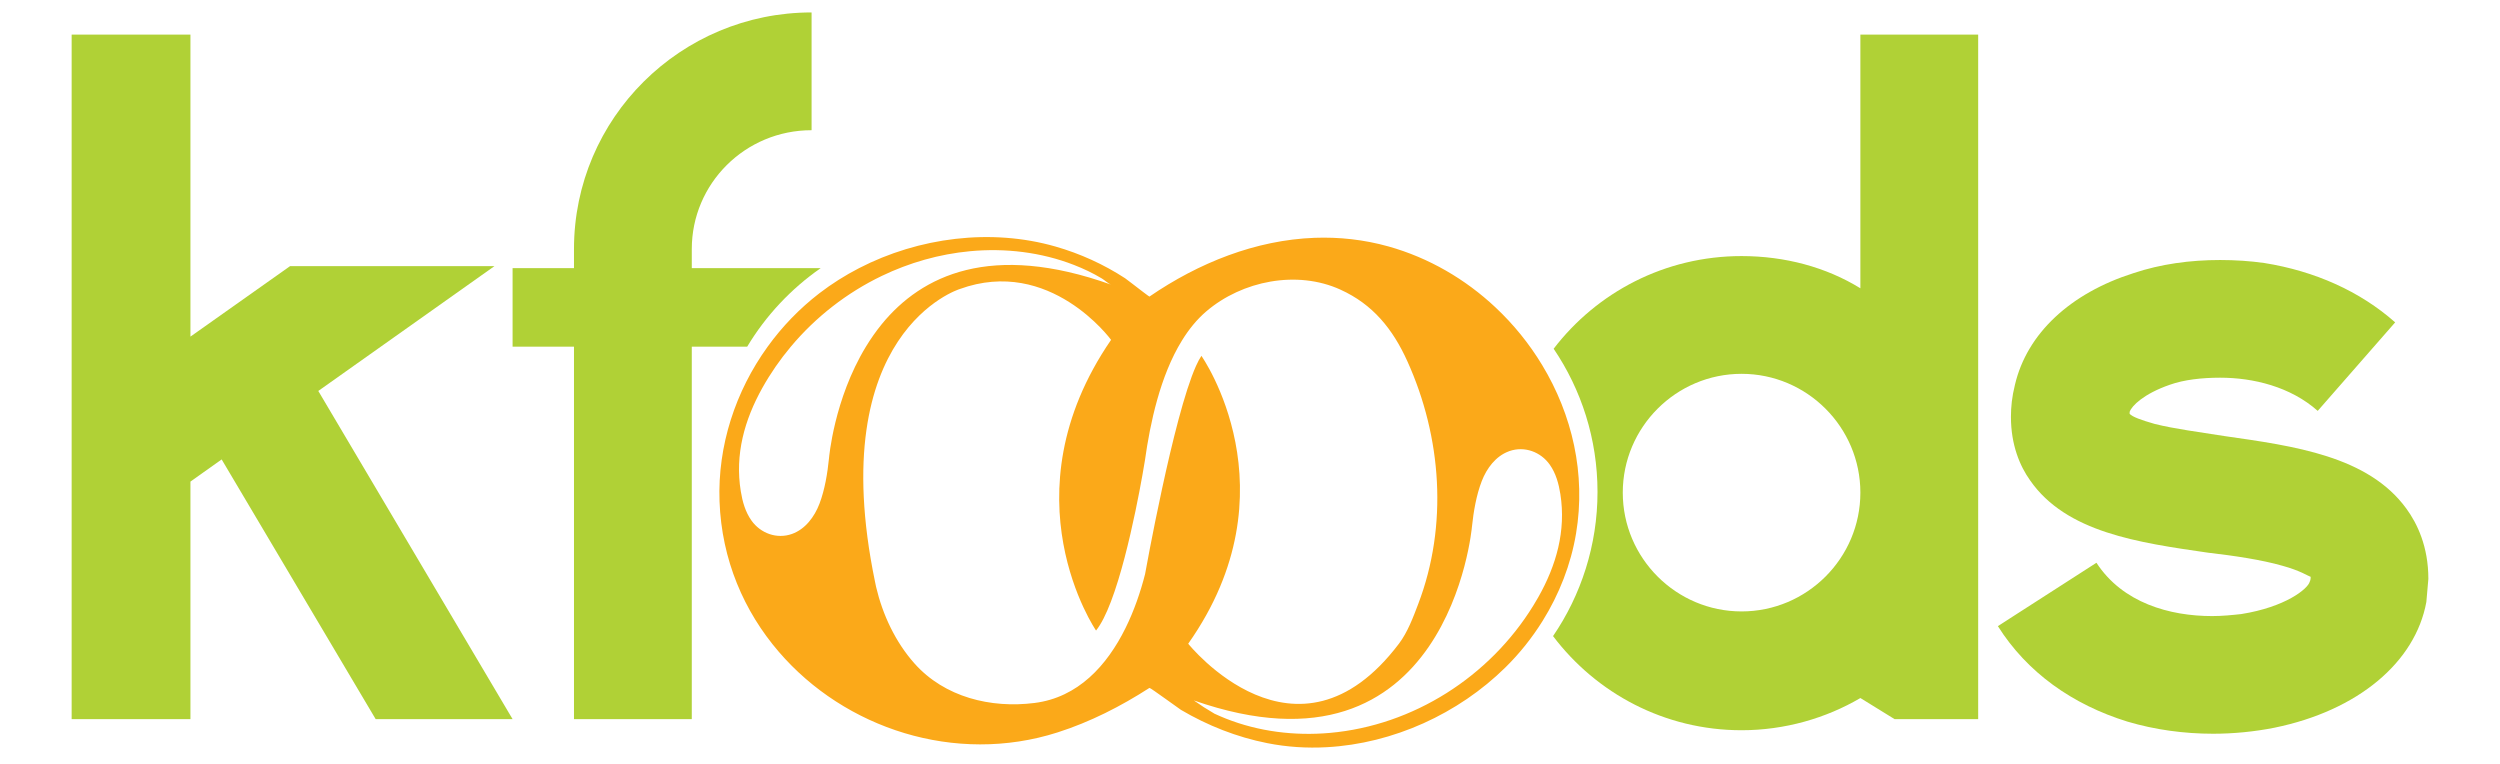 <?xml version="1.0" encoding="UTF-8"?>
<svg id="Layer_1" xmlns="http://www.w3.org/2000/svg" version="1.1" viewBox="0 0 2400 733.28">
  <!-- Generator: Adobe Illustrator 29.7.1, SVG Export Plug-In . SVG Version: 2.1.1 Build 8)  -->
  <defs>
    <style>
      .st0 {
        fill: #fba919;
      }

      .st1 {
        fill: #b0d136;
      }
    </style>
  </defs>
  <path class="st1" d="M1785.96,33.19v243.56c-32.86-20.29-72.48-30.92-114.05-30.92-73.61,0-138.94,34.83-180.41,88.97,26.57,39.24,42.11,86.54,42.11,137.52s-15.76,98.94-42.69,138.33c41.44,54.86,107.03,90.37,181,90.37,41.56,0,81.17-11.6,114.05-30.92l32.86,20.29h80.22V33.19h-113.09ZM1671.91,586.97c-62.8,0-114.05-51.21-114.05-114.05s51.24-114.05,114.05-114.05,114.05,51.24,114.05,114.05-51.21,114.05-114.05,114.05Z"/>
  <path class="st1" d="M2042.52,692.81c-53.1-16.41-96.56-47.31-124.56-91.73l94.63-60.83c25.1,38.62,70.48,51.18,111.04,51.18,9.65,0,19.31-.96,28-1.93,42.49-6.76,63.73-24.14,65.66-30.9.96-1.93.96-3.86.96-4.83-2.89-.96-9.65-5.8-27.04-10.62-20.28-5.8-46.35-9.65-71.46-12.56-66.63-9.65-136.14-19.32-170.91-69.52-9.65-13.52-18.34-33.8-18.34-60.83,0-9.65.97-19.32,3.86-30.9,11.59-49.25,53.11-87.87,113.94-107.17,26.07-8.69,54.07-12.56,83.04-12.56,14.48,0,28.97.96,42.49,2.89,48.27,7.72,91.73,27.04,125.53,56.97l-74.35,84.97c-26.07-23.17-61.79-31.86-93.66-31.86-17.37,0-34.76,1.93-48.27,6.76-25.1,8.69-36.69,20.28-38.62,26.07v1.93c2.89,2.89,10.62,5.8,24.14,9.65,19.32,4.83,42.49,7.72,66.63,11.59,67.59,9.65,138.08,19.32,174.76,69.52,10.62,14.48,21.24,36.69,21.24,67.59l-1.93,22.21c-10.62,57.94-65.66,104.28-145.81,120.69-19.31,3.86-39.58,5.79-58.9,5.79-28,0-56-3.86-82.07-11.59v.02h0Z"/>
  <path class="st1" d="M787.88,257.42h-123.76v-18.37c0-62.8,51.21-114.05,115-114.05V11.94c-125.64,0-228.09,101.46-228.09,227.1v18.37h-58.95v75.39h58.95v357.58h113.08v-357.58h53.19c17.94-29.85,42.05-55.56,70.57-75.39h0Z"/>
  <polygon class="st1" points="492.09 690.38 305.56 375.32 474.7 255.47 278.49 255.47 182.82 323.15 182.82 33.19 68.78 33.19 68.78 690.38 182.82 690.38 182.82 462.32 212.79 441.05 360.65 690.38 492.09 690.38"/>
  <path class="st0" d="M1273.78,717.31c63.58-3.48,126.27-32.08,171.43-76.6,13.57-13.36,25.54-28.35,35.61-44.49,16-25.65,27.22-54.28,32.2-84.13,9.57-57.1-3.7-113.96-32.55-161.63-12.29-20.37-27.44-39.09-44.86-55.41-28.84-27.07-63.93-47.59-102.66-58.46-23.65-6.61-47.47-9.15-70.97-8.29-56.37,2.11-111.09,23.88-158.53,56.43-.35,0-9.71-7.18-16.49-12.41-.03-.03-.08-.06-.14-.11-3.48-2.67-6.26-4.78-6.75-5.1-20.58-13.39-43.21-23.68-66.8-30.43-61.73-17.73-131.17-8.87-188.58,20.75-13.45,6.93-26.25,15.02-38.14,24.14-18.99,14.64-35.71,31.97-49.61,51.24-30.89,42.72-48.11,95-46.2,148.44,2.03,56.11,23.47,105.67,56.95,144.53,63.21,73.53,169.25,108.74,267.59,77.33,31.21-9.97,60.69-25.01,88.19-42.72.67-.41,28.2,19.85,30.23,21.07,25.59,15.1,53.73,26.2,82.92,31.97,18.83,3.74,38.06,4.96,57.18,3.88h-.02ZM1286.8,278.05c31.1,14.08,50.28,37.79,64.28,68.78,32.96,72.86,39.12,157.64,10.44,232.93-4.81,12.7-10.23,27.22-18.55,38.2-98.43,130.04-202.29,0-202.29,0,103.87-147.2,12.67-276.34,12.67-276.34-1.65,2.46-3.37,5.68-5.13,9.57-21.91,48.77-48.95,199.94-48.95,199.94-4.35,17.1-10.49,35.07-18.81,51.88-17.77,35.94-45.53,66.57-87.29,71.84-42.03,5.31-86.31-5.51-115.15-37.79-18.29-20.47-30.67-46.83-36.93-73.47-.41-1.73-.75-3.48-1.1-5.24-49.68-240.21,81.27-280.84,81.27-280.84,86.69-31.62,145.37,48.75,145.37,48.75-102.94,149.92-14.43,279.06-14.43,279.06,4.99-6.2,9.77-15.97,14.26-27.71,19.07-49.93,32.69-135.76,32.69-135.76,4.99-35.65,14.57-80.98,35.47-114.86,6.55-10.69,14.29-20.26,23.36-28.03,34.55-29.51,87.12-39.88,128.83-20.93h0v.02ZM721.42,499.73c-5.88-8.2-8.69-18.23-10.28-28.2-5.74-35.28,3.56-68.43,20.69-99.11,7.88-14.08,17.07-27.36,27.36-39.62,23.91-28.54,53.85-51.82,87.29-67.9,26.46-12.73,55.16-20.96,84.78-23.74,33.74-3.16,68.22.9,99.84,13.22,9.22,3.59,18.2,7.85,26.66,12.95,2.78,1.65,6,4.9,9.01,5.97-115.43-41.3-182.03-8.9-220.29,37.91-5.65,6.96-10.69,14.2-15.19,21.59-30.81,50.63-35.45,107.12-35.45,107.12-1.45,14.43-4,30.05-9.13,43.62-4.81,12.67-13.71,24.55-26.46,29.07-14.46,5.13-30.05-.55-38.84-12.87h.01ZM1165.66,684.99c-6.75-3.88-13.27-8.09-19.59-12.58,244.93,85.73,267.01-166.85,267.01-166.85,1.51-14.43,4.15-30.05,9.36-43.59,4.75-12.38,13.44-23.97,25.79-28.6.26-.11.52-.24.81-.32,14.49-5.04,30.05.7,38.78,13.08,5.83,8.26,8.58,18.29,10.14,28.26,5.53,35.33-3.94,68.43-21.25,99-1.51,2.67-3.04,5.28-4.67,7.88-41.94,68.25-115.23,115.23-195.46,122.33-33.74,2.99-68.22-1.27-99.76-13.76-3.7-1.48-7.36-3.04-10.98-4.72-.06-.06-.14-.08-.21-.11v-.02h.03Z"/>
</svg>